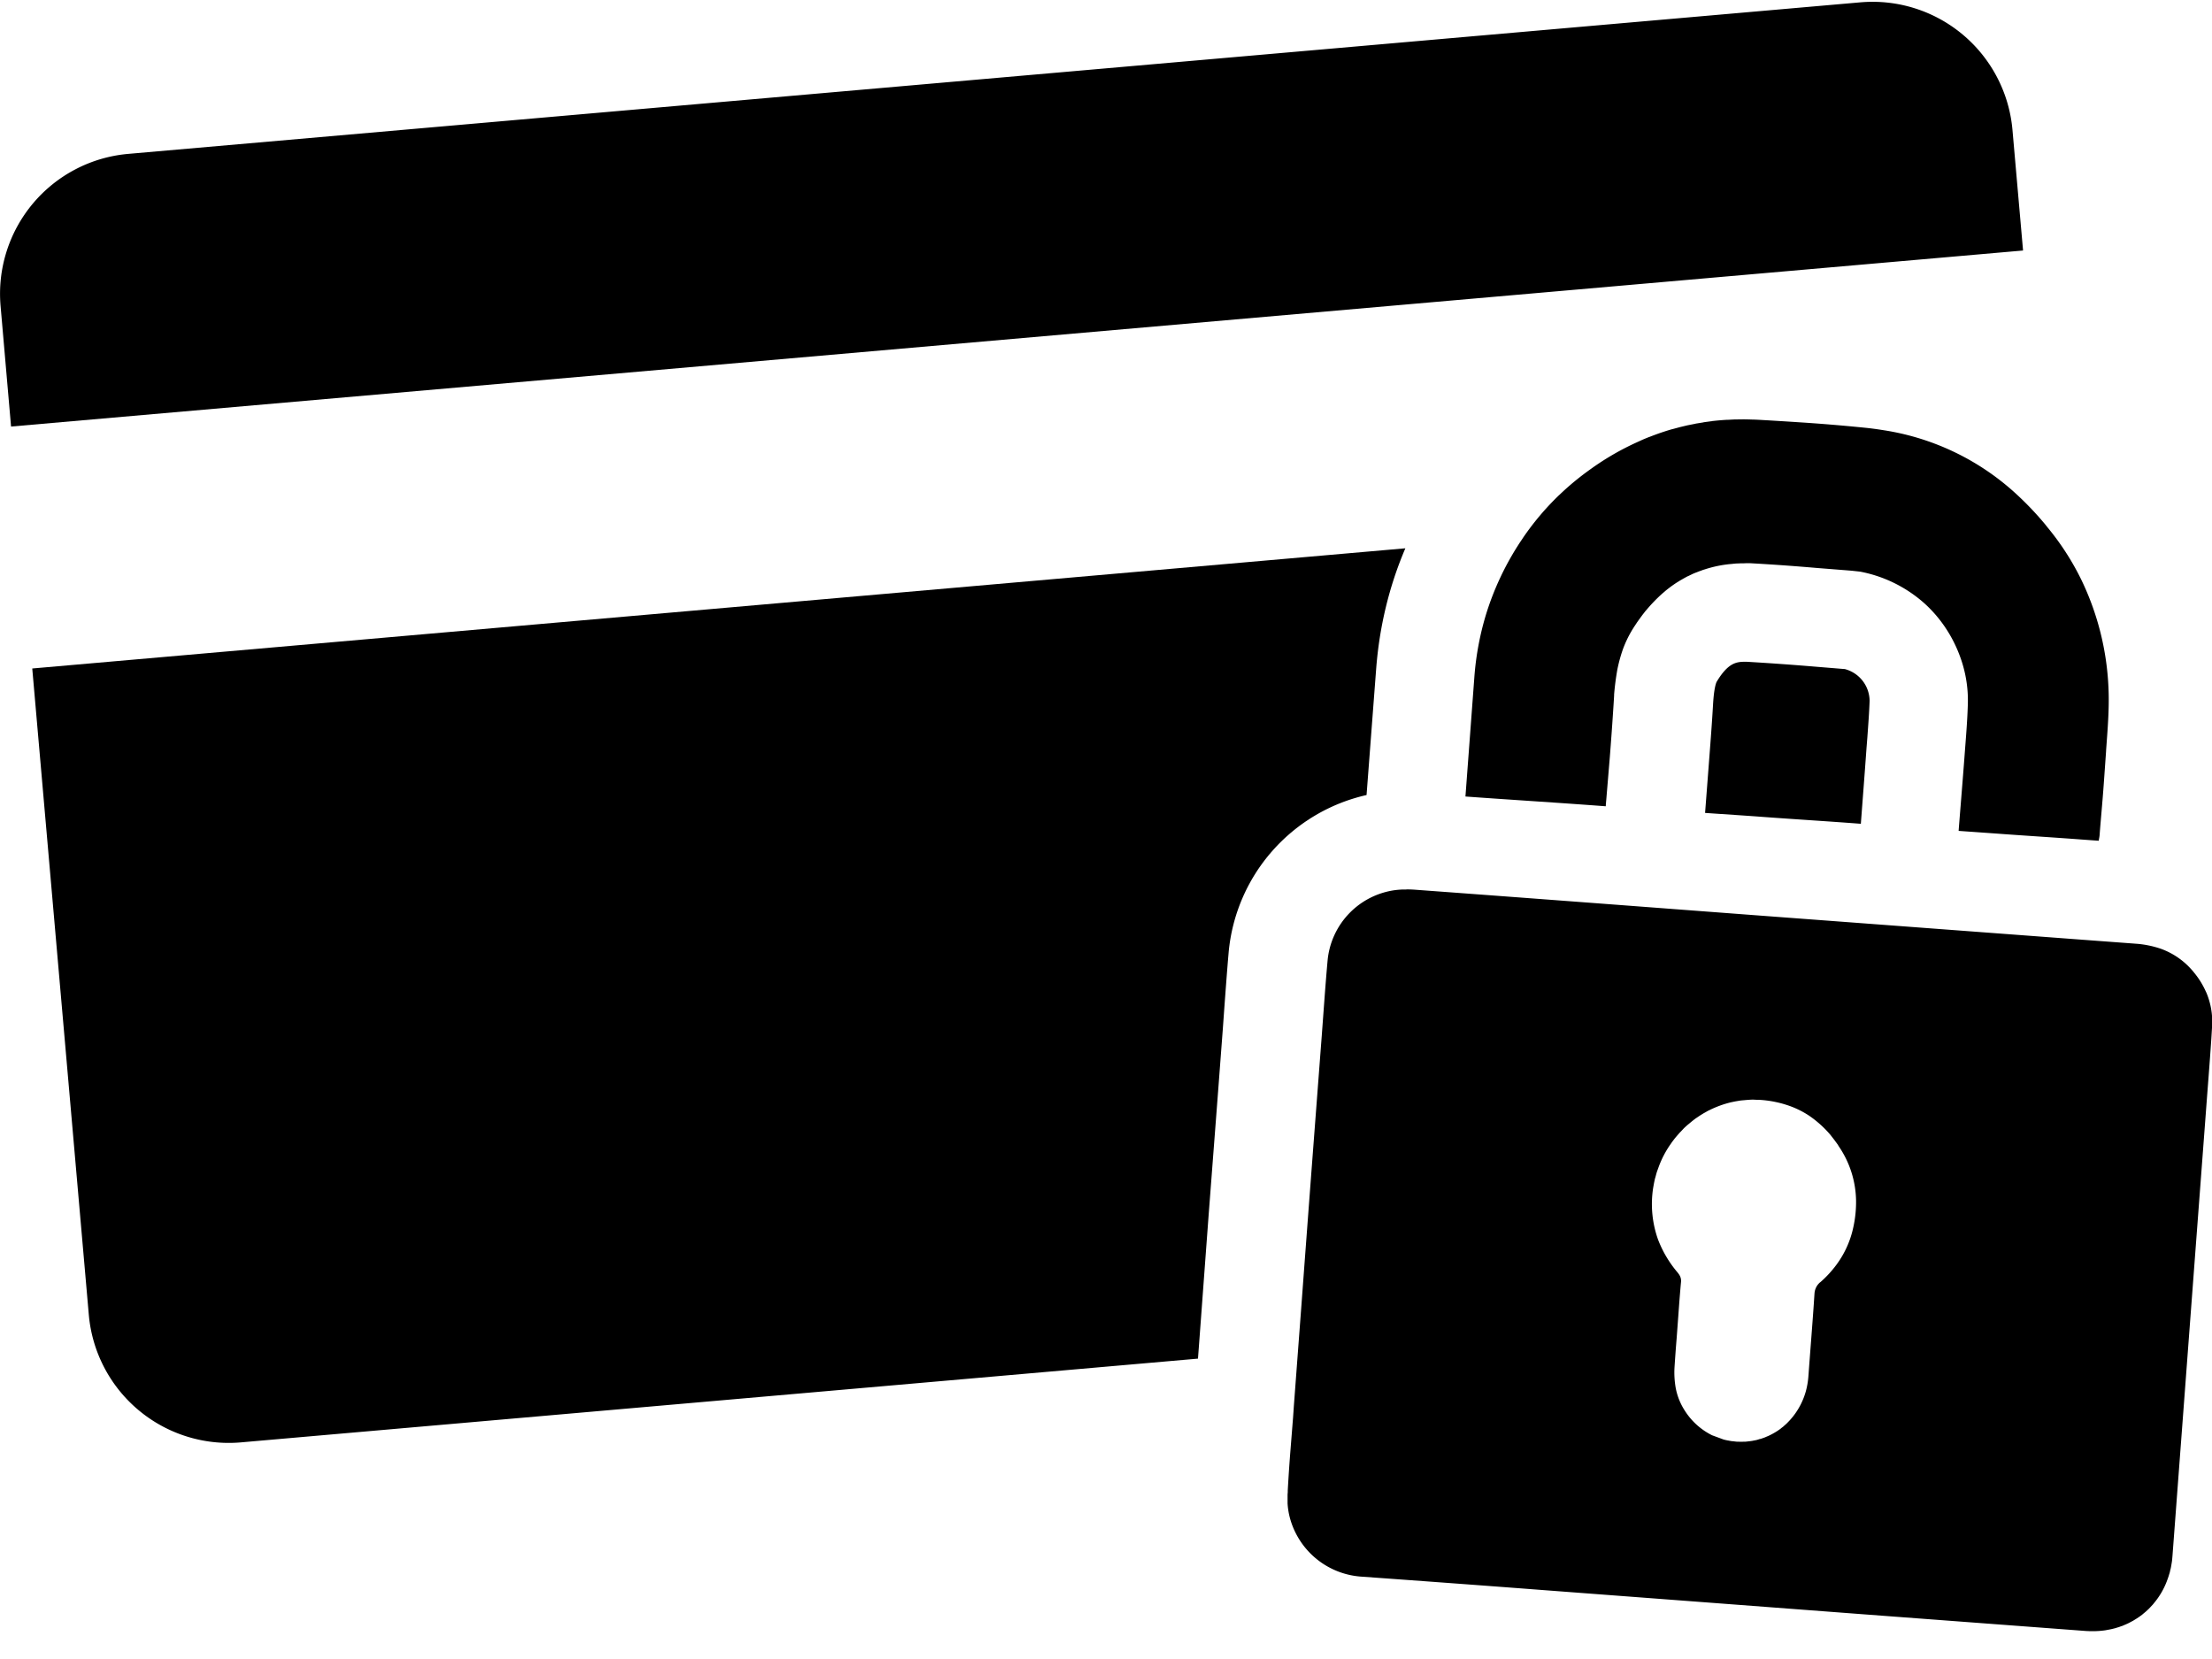 <svg xmlns="http://www.w3.org/2000/svg" width="24" height="18" viewBox="0 0 24 18"><defs><clipPath id="92oda"><path d="M0 .02h21.95v4.608H0z"/></clipPath><clipPath id="92odb"><path d="M13.97 9.65h10.032v8.048H13.97z"/></clipPath></defs><g><g><g><path d="M20.016 7.259h-.006l-.305-.025a29.737 29.737 0 0 0-.756-.054c-.1 0-.192 0-.322.215-.005.008-.03.058-.041.255-.011.189-.025.375-.039.556l-.006.079-.041.535c.212.015.423.028.635.044.352.026.703.047 1.055.074 0-.003 0 .002 0 0 .02-.265.042-.546.061-.815l.01-.127c.01-.14.02-.27.024-.393a.36.36 0 0 0-.27-.344"/></g><g><g/><g clip-path="url(#92oda)"><path d="M.12 4.628l21.83-1.91-.115-1.31A1.524 1.524 0 0 0 20.189.025L1.387 1.67A1.524 1.524 0 0 0 .006 3.317z"/></g></g><g><path d="M.964 14.27A1.524 1.524 0 0 0 2.61 15.65l10.388-.909.01-.133.106-1.43.105-1.372.049-.648.018-.252c.014-.188.028-.381.045-.576a1.93 1.93 0 0 1 1.496-1.704l.104-1.365c.035-.461.141-.9.317-1.312L.35 7.253z"/></g><g><g/><g clip-path="url(#92odb)"><path d="M24.002 11.106a.96.96 0 0 1-.002.047l-.007.115c-.018.27-.04.539-.06.808l-.112 1.485-.075.996-.175 2.327-.004.045-.002.015-.005.03-.003.018-.005.026-.005.018-.005.024-.006.019-.007.023-.006.018a.969.969 0 0 1-.008.022l-.007.019a.821.821 0 0 1-.137.232l-.012.015-.015.016-.013.014-.015.016-.014.013-.016.015-.014.012-.017.014-.014.012-.019.014-.014.01-.024.016-.01.006a.838.838 0 0 1-.034.021l-.014.007-.022.012-.016.008-.022.01-.017.007-.02.009-.019.006-.021.008-.018.005a.847.847 0 0 1-.022.007l-.02.005a.949.949 0 0 1-.021.005l-.02.004a.875.875 0 0 1-.022.004l-.02.004a.954.954 0 0 1-.16.01h-.012l-.043-.002-2.399-.18-1.531-.116-1.96-.148c-.654-.05-1.308-.098-1.961-.145a.864.864 0 0 1-.777-.611.796.796 0 0 1-.031-.305v-.019a18.15 18.15 0 0 1 .031-.456l.027-.341.008-.117.046-.613.034-.452a1086.409 1086.409 0 0 1 .146-1.945l.077-1.01.001-.014c.02-.266.038-.534.062-.8a.85.85 0 0 1 .747-.768l.01-.001a.938.938 0 0 1 .058-.004h.036l.01-.001a1.258 1.258 0 0 1 .097.004c1.02.075 2.039.152 3.058.229l.636.048 1.055.079 2.497.187.578.043a1.08 1.08 0 0 1 .259.054.814.814 0 0 1 .36.258.89.89 0 0 1 .128.206l.005.01a.804.804 0 0 1 .064.29zm-5.3 4.513a.793.793 0 0 0 .044.01l.007.001a.79.79 0 0 0 .041.007h.008a.764.764 0 0 0 .041.005h.005l.04.001h.005l.037-.001h.009a.729.729 0 0 0 .036-.004h.001a.726.726 0 0 0 .037-.005l.009-.002a.725.725 0 0 0 .036-.007l.004-.001a.715.715 0 0 0 .032-.01l.008-.001a.709.709 0 0 0 .034-.012l.007-.002a.7.7 0 0 0 .03-.013l.006-.002a.714.714 0 0 0 .072-.037.7.7 0 0 0 .07-.046l.004-.004a.726.726 0 0 0 .026-.02l.006-.006a.757.757 0 0 0 .028-.025l.005-.005a.754.754 0 0 0 .024-.025l.004-.004a.752.752 0 0 0 .025-.029l.006-.007a.775.775 0 0 0 .144-.279.862.862 0 0 0 .028-.164c.019-.259.04-.518.058-.776l.008-.12a.177.177 0 0 1 .026-.083.18.18 0 0 1 .035-.04h.001a1.193 1.193 0 0 0 .18-.196 1.048 1.048 0 0 0 .179-.4 1.266 1.266 0 0 0 .03-.296 1.074 1.074 0 0 0-.187-.583l-.012-.02-.022-.03a1.314 1.314 0 0 0-.038-.05l-.021-.027a1.177 1.177 0 0 0-.228-.205.996.996 0 0 0-.192-.099 1.176 1.176 0 0 0-.354-.074h-.02l-.039-.002h-.018l-.038.002-.023.002-.033.003-.024.002a.994.994 0 0 0-.031.005l-.024.004a.996.996 0 0 0-.03.006l-.024.005a1.112 1.112 0 0 0-.229.083l-.021.01-.026.015-.02.011-.026.016-.019.012-.025.017-.018.012-.026.02-.015.012-.03.025-.01.008a1.156 1.156 0 0 0-.039.035l-.008.008-.028.03-.013.013-.022.025-.014.016-.02.024-.013.017-.018.024-.013.019a1.063 1.063 0 0 0-.133.256l-.008.022-.01.028-.006.021-.008.03-.006.02-.007.032-.004.02-.006.034-.003.017a1.145 1.145 0 0 0 .054.558 1.228 1.228 0 0 0 .203.346c.028.033.05.063.046.112-.01.106-.018.213-.026.32l-.004.056-.009.121-.008.109c-.009.108-.017.217-.024.326a.966.966 0 0 0 .013.217.686.686 0 0 0 .1.25.739.739 0 0 0 .296.266z"/></g></g><g><path d="M21.884 5.367a2.738 2.738 0 0 0-1.458-.701 3.235 3.235 0 0 0-.2-.026 19.347 19.347 0 0 0-.701-.058 46.015 46.015 0 0 0-.422-.026 3.19 3.19 0 0 0-.088-.004h-.008a3.02 3.02 0 0 0-.083-.002h-.012l-.077.001h-.014l-.076.004h-.012a2.852 2.852 0 0 0-.16.014c-.003.002-.006.002-.01.002l-.075.01-.013.003-.075.012-.012.003-.076.015-.005.001-.075.018-.008.002-.074.02-.013.003a2.658 2.658 0 0 0-.072.022l-.012.004a2.764 2.764 0 0 0-.073.025l-.008.003a2.71 2.71 0 0 0-.074.028l-.004.001a2.8 2.8 0 0 0-.073.03l-.011.005-.07.032-.013.006a2.839 2.839 0 0 0-.07.034l-.01.005a2.936 2.936 0 0 0-.385.234c-.12.085-.234.178-.34.28l-.005.004a2.944 2.944 0 0 0-.393.465l-.015.023-.005.007a3.08 3.08 0 0 0-.38.798 3.137 3.137 0 0 0-.127.678l-.097 1.3c.51.037 1.007.067 1.522.106 0-.006 0 .005 0 0l.002-.039.002-.028-.004.067.045-.54c.012-.158.024-.315.034-.472a17.043 17.043 0 0 0 .012-.188v-.013a2.936 2.936 0 0 1 .035-.27 1.645 1.645 0 0 1 .063-.228c.025-.066.055-.13.093-.194l.001-.002a2.05 2.05 0 0 1 .027-.043l.01-.015.019-.029.012-.017.018-.025.013-.018.017-.023.014-.018.017-.022.015-.017a1.722 1.722 0 0 1 .17-.175l.02-.017.016-.014.02-.016.017-.013.021-.016.017-.012.023-.016.015-.01.026-.016.014-.009.035-.02.005-.003.04-.022.014-.006.029-.014.016-.008.026-.011.019-.007.025-.01.02-.007.024-.009.02-.006a1.41 1.41 0 0 1 .025-.008l.021-.006a1.295 1.295 0 0 1 .218-.042l.023-.002.028-.003.022-.002.03-.001.021-.001h.031l.022-.001H18.992l.053.003h.001a23.694 23.694 0 0 1 .662.048l.38.03.083.009.01.001a1.46 1.46 0 0 1 .704.349 1.422 1.422 0 0 1 .231.272 1.462 1.462 0 0 1 .14.273c.067.171.1.354.095.538-.005.19-.022.38-.036.57-.015.204-.06.752-.064.811l.382.027c.32.024.638.043.956.067l.182.013c.005-.033.008-.039.01-.066.01-.141.03-.343.045-.555l.025-.353v-.006c.016-.224.036-.45.026-.674a2.987 2.987 0 0 0-.293-1.174 2.873 2.873 0 0 0-.375-.58l-.017-.022a3.4 3.4 0 0 0-.308-.325"/></g></g></g></svg>